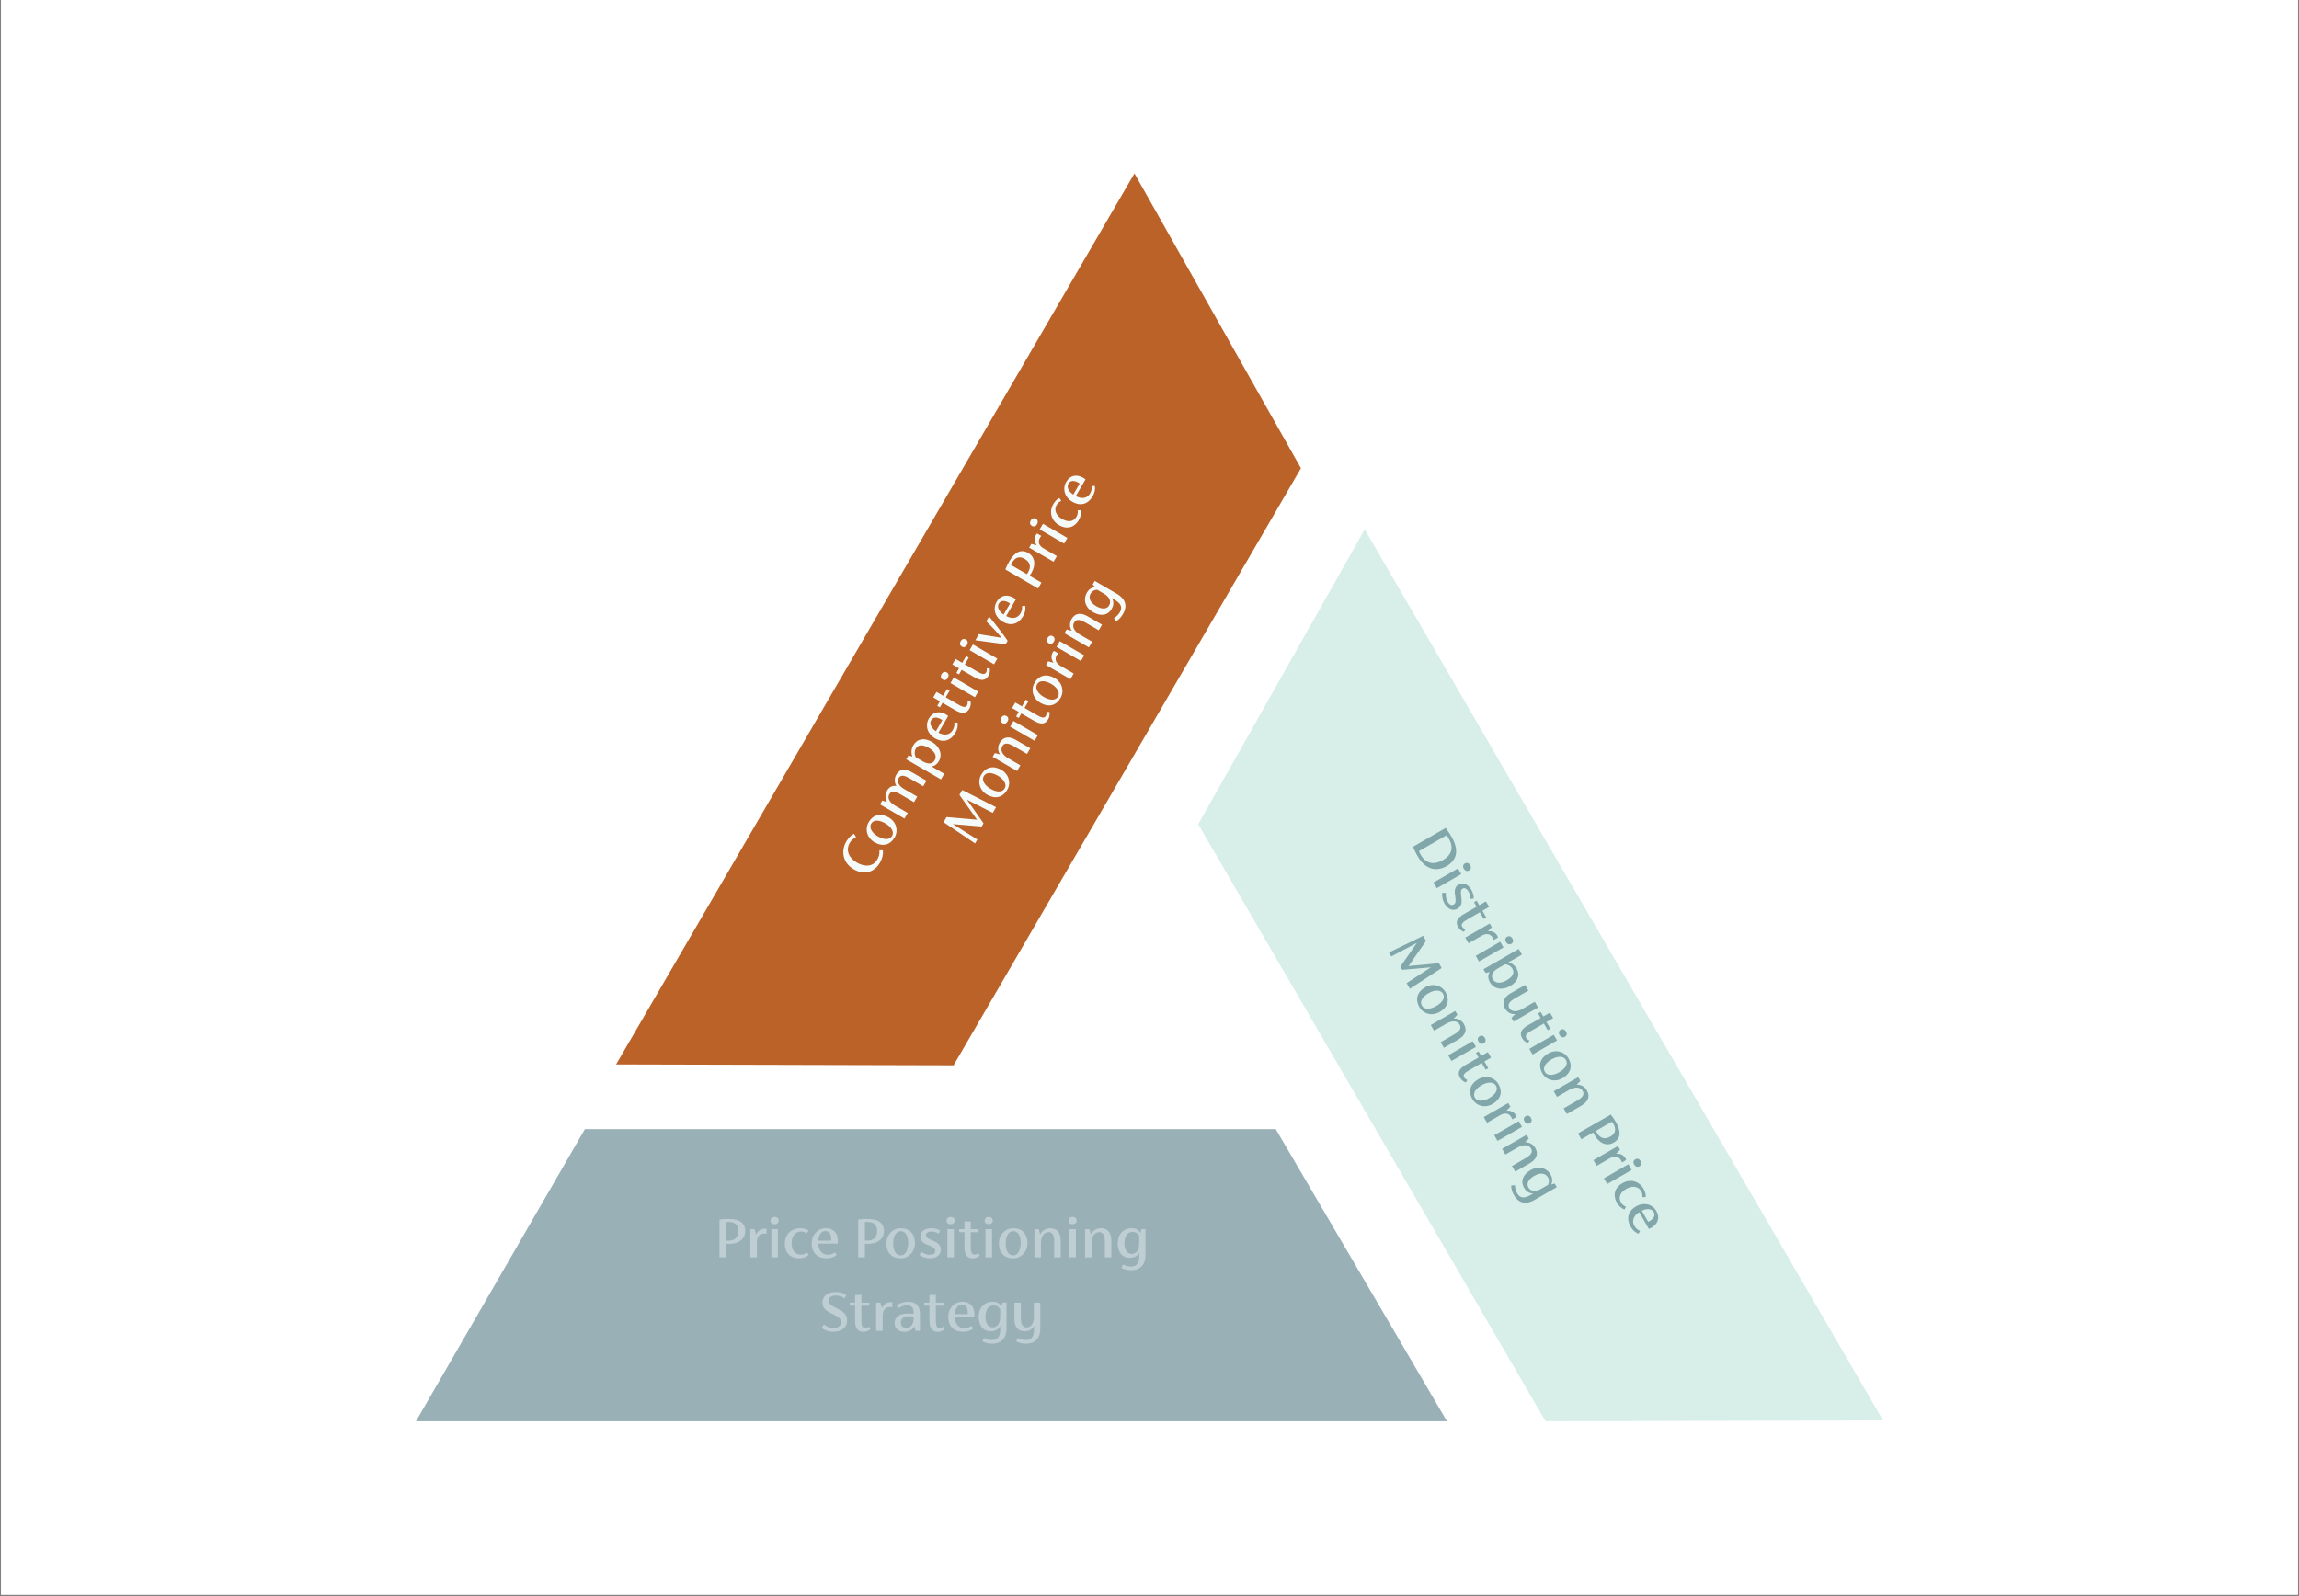 <svg xmlns="http://www.w3.org/2000/svg" xmlns:xlink="http://www.w3.org/1999/xlink" width="1080" zoomAndPan="magnify" viewBox="0 0 810 562.5" height="750" preserveAspectRatio="xMidYMid meet" version="1.0"><rect x="0" y="0" width="810" height="562.5" fill="#808080" stroke="none"/><defs><filter x="0%" y="0%" width="100%" height="100%" id="648262fe3a"><feColorMatrix values="0 0 0 0 1 0 0 0 0 1 0 0 0 0 1 0 0 0 1 0" color-interpolation-filters="sRGB"/></filter><clipPath id="090c216c74"><path d="M 0.359 0 L 809.641 0 L 809.641 562 L 0.359 562 Z M 0.359 0 " clip-rule="nonzero"/></clipPath><mask id="f56f8ee16f"><g filter="url(#648262fe3a)"><rect x="-81" width="972" fill="#000000" y="-56.25" height="675" fill-opacity="0.4"/></g></mask><clipPath id="fc6c6366a3"><path d="M 0.336 1 L 10 1 L 10 16 L 0.336 16 Z M 0.336 1 " clip-rule="nonzero"/></clipPath><clipPath id="185a1d0b1f"><path d="M 18 0.258 L 22 0.258 L 22 16 L 18 16 Z M 18 0.258 " clip-rule="nonzero"/></clipPath><clipPath id="01607aac03"><path d="M 80 0.258 L 84 0.258 L 84 16 L 80 16 Z M 80 0.258 " clip-rule="nonzero"/></clipPath><clipPath id="2af72561c9"><path d="M 93 0.258 L 97 0.258 L 97 16 L 93 16 Z M 93 0.258 " clip-rule="nonzero"/></clipPath><clipPath id="09f7ff5a0a"><path d="M 123 0.258 L 127 0.258 L 127 16 L 123 16 Z M 123 0.258 " clip-rule="nonzero"/></clipPath><clipPath id="a78895e969"><path d="M 140 4 L 150.922 4 L 150.922 20 L 140 20 Z M 140 4 " clip-rule="nonzero"/></clipPath><clipPath id="24fe529bff"><rect x="0" width="151" y="0" height="47"/></clipPath><mask id="b63cb6ea8e"><g filter="url(#648262fe3a)"><rect x="-81" width="972" fill="#000000" y="-56.25" height="675" fill-opacity="0.4"/></g></mask><clipPath id="40b0772a61"><path d="M 9 0.102 L 26 0.102 L 26 16 L 9 16 Z M 9 0.102 " clip-rule="nonzero"/></clipPath><clipPath id="dc79fcdea1"><path d="M 85 133 L 96.242 133 L 96.242 144 L 85 144 Z M 85 133 " clip-rule="nonzero"/></clipPath><clipPath id="3f93e7ae9c"><rect x="0" width="97" y="0" height="145"/></clipPath></defs><g clip-path="url(#090c216c74)"><path fill="#ffffff" d="M 0.359 0 L 809.641 0 L 809.641 562 L 0.359 562 Z M 0.359 0 " fill-opacity="1" fill-rule="nonzero"/><path fill="#ffffff" d="M 0.359 0 L 809.641 0 L 809.641 562 L 0.359 562 Z M 0.359 0 " fill-opacity="1" fill-rule="nonzero"/></g><path fill="#003b4d" d="M 449.492 397.945 L 206.066 397.945 L 146.551 500.891 L 509.812 500.891 Z M 449.492 397.945 " fill-opacity="0.4" fill-rule="nonzero"/><path fill="#9dd4c9" d="M 422.152 290.473 L 544.539 500.891 L 663.449 500.578 L 480.816 186.57 Z M 422.152 290.473 " fill-opacity="0.4" fill-rule="nonzero"/><path fill="#bb6228" d="M 458.359 165.008 L 335.977 375.43 L 217.066 375.117 L 399.699 61.109 Z M 458.359 165.008 " fill-opacity="1" fill-rule="nonzero"/><g mask="url(#f56f8ee16f)"><g transform="matrix(1, 0, 0, 1, 253, 428)"><g clip-path="url(#24fe529bff)"><g clip-path="url(#fc6c6366a3)"><path fill="#f5fbfa" d="M 9.574 5.828 C 9.574 8.633 7.332 10.359 4.004 10.359 C 3.68 10.359 3.289 10.336 2.859 10.316 L 2.859 15.133 L 0.484 15.133 L 0.484 1.816 C 1.391 1.645 2.793 1.578 3.723 1.578 C 7.367 1.578 9.566 2.898 9.566 5.828 Z M 7.133 5.805 C 7.133 3.887 6.137 2.633 3.68 2.633 C 3.465 2.633 3.207 2.656 2.859 2.699 L 2.859 9.191 C 3.117 9.234 3.398 9.234 3.656 9.234 C 6.113 9.234 7.125 7.832 7.125 5.805 Z M 7.133 5.805 " fill-opacity="1" fill-rule="nonzero"/></g><path fill="#f5fbfa" d="M 17.082 5.098 L 17.082 6.824 C 16.867 6.781 16.609 6.738 16.371 6.738 C 14.688 6.738 13.672 7.688 13.672 9.844 L 13.672 15.133 L 11.363 15.133 L 11.363 5.188 L 12.875 5.188 L 13.414 7.086 C 13.93 5.836 15.059 5.012 16.395 5.012 C 16.633 5.012 16.867 5.035 17.082 5.098 Z M 17.082 5.098 " fill-opacity="1" fill-rule="nonzero"/><g clip-path="url(#185a1d0b1f)"><path fill="#f5fbfa" d="M 18.469 2.203 C 18.469 1.469 18.926 0.883 19.914 0.883 C 20.902 0.883 21.359 1.465 21.359 2.176 C 21.359 2.891 20.844 3.449 19.891 3.449 C 18.938 3.449 18.461 2.934 18.461 2.195 Z M 18.77 5.18 L 21.078 5.18 L 21.078 15.125 L 18.77 15.125 Z M 18.77 5.18 " fill-opacity="1" fill-rule="nonzero"/></g><path fill="#f5fbfa" d="M 23.5 10.336 C 23.5 7.164 25.699 4.855 28.961 4.855 C 30.062 4.855 31.094 5.113 31.848 5.656 L 31.266 6.711 C 30.688 6.234 29.973 6.02 29.258 6.02 C 26.859 6.02 25.914 8.203 25.914 10.078 C 25.914 12.301 26.82 14.156 29.152 14.156 C 29.992 14.156 30.727 13.875 31.332 13.375 L 31.914 14.324 C 31.094 15.035 29.887 15.445 28.594 15.445 C 25.273 15.445 23.504 13.309 23.504 10.332 Z M 23.5 10.336 " fill-opacity="1" fill-rule="nonzero"/><path fill="#f5fbfa" d="M 42.117 10.293 L 35.32 10.293 C 35.387 12.496 36.484 14.18 38.641 14.18 C 39.547 14.18 40.344 13.965 41.188 13.359 L 41.77 14.305 C 40.758 15.102 39.68 15.449 38.234 15.449 C 34.605 15.449 32.969 13.117 32.969 10.203 C 32.969 7.293 35.02 4.852 37.953 4.852 C 40.883 4.852 42.203 6.816 42.203 9.301 C 42.203 9.648 42.176 9.988 42.117 10.293 Z M 35.32 9.258 L 39.828 9.258 C 39.852 9.043 39.852 8.824 39.852 8.652 C 39.852 7.332 39.379 5.848 37.824 5.848 C 36.273 5.848 35.426 7.383 35.32 9.258 Z M 35.32 9.258 " fill-opacity="1" fill-rule="nonzero"/><path fill="#f5fbfa" d="M 58.453 5.828 C 58.453 8.633 56.211 10.359 52.883 10.359 C 52.559 10.359 52.172 10.336 51.738 10.316 L 51.738 15.133 L 49.363 15.133 L 49.363 1.816 C 50.27 1.645 51.672 1.578 52.602 1.578 C 56.246 1.578 58.445 2.898 58.445 5.828 Z M 56.012 5.805 C 56.012 3.887 55.02 2.633 52.559 2.633 C 52.344 2.633 52.086 2.656 51.738 2.699 L 51.738 9.191 C 51.996 9.234 52.277 9.234 52.535 9.234 C 54.996 9.234 56.008 7.832 56.008 5.805 Z M 56.012 5.805 " fill-opacity="1" fill-rule="nonzero"/><path fill="#f5fbfa" d="M 59.297 10.168 C 59.297 7.062 61.59 4.863 64.348 4.863 C 67.516 4.863 69.375 6.871 69.375 10.152 C 69.375 13.254 67.086 15.457 64.348 15.457 C 61.152 15.457 59.297 13.449 59.297 10.168 Z M 66.977 10.145 C 66.977 8.07 66.332 5.895 64.363 5.895 C 62.504 5.895 61.691 8.117 61.691 10.168 C 61.691 12.219 62.363 14.418 64.348 14.418 C 66.156 14.418 66.977 12.195 66.977 10.145 Z M 66.977 10.145 " fill-opacity="1" fill-rule="nonzero"/><path fill="#f5fbfa" d="M 70.969 14.285 L 71.594 13.164 C 72.648 13.945 73.645 14.203 74.551 14.203 C 75.711 14.203 76.516 13.77 76.516 12.867 C 76.516 12.027 75.934 11.637 74.832 11.141 L 73.469 10.574 C 72.133 10.012 71.27 9.148 71.27 7.793 C 71.27 5.895 72.973 4.855 75.113 4.855 C 76.34 4.855 77.379 5.141 78.219 5.656 L 77.703 6.777 C 76.906 6.262 76.082 6.02 75.152 6.02 C 74.008 6.02 73.234 6.492 73.234 7.273 C 73.234 8.004 73.75 8.375 74.723 8.809 L 76.258 9.496 C 77.742 10.188 78.48 11.031 78.48 12.367 C 78.48 14.352 76.863 15.457 74.641 15.457 C 73.52 15.457 72.18 15.176 70.969 14.293 Z M 70.969 14.285 " fill-opacity="1" fill-rule="nonzero"/><g clip-path="url(#01607aac03)"><path fill="#f5fbfa" d="M 80.488 2.203 C 80.488 1.469 80.945 0.883 81.934 0.883 C 82.922 0.883 83.379 1.465 83.379 2.176 C 83.379 2.891 82.863 3.449 81.91 3.449 C 80.957 3.449 80.484 2.934 80.484 2.195 Z M 80.789 5.18 L 83.098 5.18 L 83.098 15.125 L 80.789 15.125 Z M 80.789 5.18 " fill-opacity="1" fill-rule="nonzero"/></g><path fill="#f5fbfa" d="M 92.211 14.527 C 91.387 15.215 90.566 15.457 89.684 15.457 C 87.418 15.457 86.797 13.77 86.797 11.422 L 86.797 6.242 L 84.938 6.242 L 84.938 5.188 L 86.797 5.188 L 86.797 2.465 L 89.039 2.465 L 89.039 5.188 L 91.777 5.188 L 91.777 6.242 L 89.039 6.242 L 89.039 11.164 C 89.039 12.867 89.188 14.16 90.332 14.16 C 90.742 14.16 91.238 13.988 91.695 13.621 Z M 92.211 14.527 " fill-opacity="1" fill-rule="nonzero"/><g clip-path="url(#2af72561c9)"><path fill="#f5fbfa" d="M 93.91 2.203 C 93.91 1.469 94.367 0.883 95.355 0.883 C 96.344 0.883 96.801 1.465 96.801 2.176 C 96.801 2.891 96.285 3.449 95.332 3.449 C 94.379 3.449 93.906 2.934 93.906 2.195 Z M 94.211 5.18 L 96.52 5.18 L 96.52 15.125 L 94.211 15.125 Z M 94.211 5.18 " fill-opacity="1" fill-rule="nonzero"/></g><path fill="#f5fbfa" d="M 98.941 10.168 C 98.941 7.062 101.23 4.863 103.988 4.863 C 107.16 4.863 109.02 6.871 109.02 10.152 C 109.02 13.254 106.727 15.457 103.988 15.457 C 100.793 15.457 98.941 13.449 98.941 10.168 Z M 106.621 10.145 C 106.621 8.07 105.973 5.895 104.008 5.895 C 102.148 5.895 101.332 8.117 101.332 10.168 C 101.332 12.219 102.004 14.418 103.988 14.418 C 105.801 14.418 106.621 12.195 106.621 10.145 Z M 106.621 10.145 " fill-opacity="1" fill-rule="nonzero"/><path fill="#f5fbfa" d="M 120.715 9.305 L 120.715 15.133 L 118.422 15.133 L 118.422 9.738 C 118.422 7.926 118.141 6.242 116.457 6.242 C 114.773 6.242 113.762 7.793 113.762 10.258 L 113.762 15.137 L 111.453 15.137 L 111.453 5.191 L 112.988 5.191 L 113.484 6.984 C 114.199 5.625 115.512 4.867 117.02 4.867 C 119.652 4.867 120.707 6.703 120.707 9.316 Z M 120.715 9.305 " fill-opacity="1" fill-rule="nonzero"/><g clip-path="url(#09f7ff5a0a)"><path fill="#f5fbfa" d="M 123.461 2.203 C 123.461 1.469 123.914 0.883 124.902 0.883 C 125.895 0.883 126.348 1.465 126.348 2.176 C 126.348 2.891 125.832 3.449 124.879 3.449 C 123.926 3.449 123.453 2.934 123.453 2.195 Z M 123.758 5.18 L 126.066 5.18 L 126.066 15.125 L 123.758 15.125 Z M 123.758 5.18 " fill-opacity="1" fill-rule="nonzero"/></g><path fill="#f5fbfa" d="M 138.559 9.305 L 138.559 15.133 L 136.27 15.133 L 136.27 9.738 C 136.27 7.926 135.988 6.242 134.305 6.242 C 132.621 6.242 131.605 7.793 131.605 10.258 L 131.605 15.137 L 129.297 15.137 L 129.297 5.191 L 130.832 5.191 L 131.332 6.984 C 132.043 5.625 133.355 4.867 134.867 4.867 C 137.5 4.867 138.559 6.703 138.559 9.316 Z M 138.559 9.305 " fill-opacity="1" fill-rule="nonzero"/><g clip-path="url(#a78895e969)"><path fill="#f5fbfa" d="M 150.602 5.18 L 150.602 14.18 C 150.602 17.609 148.918 19.641 145.508 19.641 C 144.254 19.641 143.176 19.426 142.098 18.82 L 142.66 17.609 C 143.633 18.148 144.645 18.363 145.488 18.363 C 147.625 18.363 148.379 16.961 148.379 14.695 L 148.379 13.375 C 147.883 14.586 146.57 15.277 145.074 15.277 C 142.355 15.277 140.785 13.27 140.785 10.137 C 140.785 7.008 142.809 4.852 145.707 4.852 C 147.133 4.852 148.188 5.434 148.812 6.43 L 149.16 5.176 L 150.602 5.176 Z M 148.359 10.316 L 148.359 7.473 C 147.754 6.523 146.918 6.152 146.055 6.152 C 144.027 6.152 143.184 8.012 143.184 10.102 C 143.184 12.195 143.961 13.902 145.73 13.902 C 147.266 13.902 148.359 12.586 148.359 10.32 Z M 148.359 10.316 " fill-opacity="1" fill-rule="nonzero"/></g><path fill="#f5fbfa" d="M 36.477 39.969 L 37.258 38.758 C 38.359 39.645 39.523 40.051 40.684 40.051 C 42.238 40.051 43.297 39.254 43.297 37.961 C 43.297 36.797 42.461 36.125 40.926 35.371 L 39.223 34.508 C 37.43 33.578 36.766 32.457 36.766 30.969 C 36.766 28.727 38.73 27.344 41.379 27.344 C 42.977 27.344 44.293 27.734 45.199 28.379 L 44.574 29.566 C 43.582 28.918 42.633 28.57 41.512 28.57 C 40.027 28.57 38.965 29.219 38.965 30.383 C 38.965 31.438 39.57 31.918 41.121 32.715 L 42.891 33.645 C 44.66 34.574 45.457 35.695 45.457 37.355 C 45.457 39.77 43.598 41.348 40.645 41.348 C 39.109 41.348 37.555 40.891 36.477 39.969 Z M 36.477 39.969 " fill-opacity="1" fill-rule="nonzero"/><path fill="#f5fbfa" d="M 53.676 40.422 C 52.855 41.113 52.031 41.352 51.152 41.352 C 48.887 41.352 48.262 39.668 48.262 37.32 L 48.262 32.141 L 46.402 32.141 L 46.402 31.082 L 48.262 31.082 L 48.262 28.363 L 50.504 28.363 L 50.504 31.082 L 53.242 31.082 L 53.242 32.141 L 50.504 32.141 L 50.504 37.062 C 50.504 38.762 50.652 40.059 51.801 40.059 C 52.207 40.059 52.703 39.883 53.16 39.52 Z M 53.676 40.422 " fill-opacity="1" fill-rule="nonzero"/><path fill="#f5fbfa" d="M 61.402 30.992 L 61.402 32.719 C 61.188 32.68 60.93 32.637 60.688 32.637 C 59.004 32.637 57.992 33.582 57.992 35.742 L 57.992 41.027 L 55.684 41.027 L 55.684 31.082 L 57.195 31.082 L 57.734 32.984 C 58.25 31.73 59.375 30.91 60.715 30.91 C 60.953 30.91 61.188 30.934 61.402 30.992 Z M 61.402 30.992 " fill-opacity="1" fill-rule="nonzero"/><path fill="#f5fbfa" d="M 71.133 35.027 L 71.133 41.027 L 69.598 41.027 L 69.141 39.434 C 68.453 40.797 67.09 41.352 65.648 41.352 C 63.77 41.352 62.195 40.34 62.195 38.332 C 62.195 36 64.07 34.902 66.918 34.902 C 67.59 34.902 68.211 34.945 68.883 35.051 L 68.883 34.793 C 68.883 33.133 68.41 32.012 66.512 32.012 C 65.562 32.012 64.461 32.402 63.512 33.117 L 62.906 32.039 C 63.984 31.238 65.672 30.766 66.941 30.766 C 69.922 30.766 71.125 32.344 71.125 35.039 Z M 68.891 36.648 L 68.891 36.023 C 68.391 35.941 67.918 35.891 67.422 35.891 C 65.586 35.891 64.398 36.621 64.398 38.117 C 64.398 39.328 65.238 40.016 66.277 40.016 C 67.746 40.016 68.891 38.895 68.891 36.648 Z M 68.891 36.648 " fill-opacity="1" fill-rule="nonzero"/><path fill="#f5fbfa" d="M 79.895 40.422 C 79.074 41.113 78.254 41.352 77.371 41.352 C 75.105 41.352 74.484 39.668 74.484 37.32 L 74.484 32.141 L 72.625 32.141 L 72.625 31.082 L 74.484 31.082 L 74.484 28.363 L 76.727 28.363 L 76.727 31.082 L 79.465 31.082 L 79.465 32.141 L 76.727 32.141 L 76.727 37.062 C 76.727 38.762 76.875 40.059 78.02 40.059 C 78.426 40.059 78.926 39.883 79.379 39.52 Z M 79.895 40.422 " fill-opacity="1" fill-rule="nonzero"/><path fill="#f5fbfa" d="M 90.23 36.191 L 83.434 36.191 C 83.5 38.391 84.598 40.074 86.754 40.074 C 87.66 40.074 88.457 39.859 89.301 39.254 L 89.883 40.203 C 88.871 41 87.793 41.348 86.348 41.348 C 82.719 41.348 81.082 39.016 81.082 36.102 C 81.082 33.188 83.133 30.75 86.066 30.75 C 88.996 30.75 90.316 32.715 90.316 35.195 C 90.316 35.543 90.289 35.887 90.23 36.191 Z M 83.434 35.156 L 87.941 35.156 C 87.965 34.938 87.965 34.723 87.965 34.551 C 87.965 33.23 87.492 31.742 85.938 31.742 C 84.387 31.742 83.539 33.277 83.434 35.156 Z M 83.434 35.156 " fill-opacity="1" fill-rule="nonzero"/><path fill="#f5fbfa" d="M 101.625 31.078 L 101.625 40.074 C 101.625 43.504 99.941 45.535 96.531 45.535 C 95.277 45.535 94.199 45.32 93.121 44.715 L 93.684 43.504 C 94.656 44.043 95.668 44.262 96.512 44.262 C 98.648 44.262 99.402 42.855 99.402 40.59 L 99.402 39.273 C 98.906 40.484 97.594 41.172 96.102 41.172 C 93.379 41.172 91.809 39.164 91.809 36.035 C 91.809 32.906 93.832 30.75 96.73 30.75 C 98.156 30.75 99.211 31.328 99.836 32.324 L 100.184 31.07 L 101.625 31.07 Z M 99.383 36.215 L 99.383 33.367 C 98.777 32.422 97.941 32.051 97.078 32.051 C 95.051 32.051 94.207 33.906 94.207 36 C 94.207 38.09 94.984 39.801 96.754 39.801 C 98.289 39.801 99.387 38.48 99.387 36.215 Z M 99.383 36.215 " fill-opacity="1" fill-rule="nonzero"/><path fill="#f5fbfa" d="M 113.539 31.078 L 113.539 39.992 C 113.539 43.578 111.855 45.535 108.383 45.535 C 107.195 45.535 106.094 45.32 105.016 44.699 L 105.578 43.512 C 106.613 44.074 107.543 44.266 108.426 44.266 C 110.582 44.266 111.297 42.906 111.297 40.641 L 111.297 39.277 C 110.824 40.441 109.527 41.18 108.082 41.18 C 105.535 41.18 104.391 39.559 104.391 36.777 L 104.391 31.082 L 106.68 31.082 L 106.68 36.391 C 106.68 38.141 107.027 39.816 108.688 39.816 C 110.199 39.816 111.254 38.348 111.254 36.066 L 111.254 31.082 L 113.543 31.082 Z M 113.539 31.078 " fill-opacity="1" fill-rule="nonzero"/></g></g></g><g mask="url(#b63cb6ea8e)"><g transform="matrix(1, 0, 0, 1, 488, 291)"><g clip-path="url(#3f93e7ae9c)"><g clip-path="url(#40b0772a61)"><path fill="#003b4d" d="M 21.684 14.242 C 18.578 16.027 14.484 15.969 11.48 10.754 C 10.926 9.781 10.398 8.789 9.852 7.41 L 21.348 0.785 C 22.148 1.82 22.848 2.914 23.43 3.918 C 26.391 9.062 24.953 12.355 21.68 14.242 Z M 20.379 12.109 C 23.051 10.566 24.531 8.121 22.41 4.441 C 22.184 4.047 21.949 3.688 21.66 3.355 L 11.938 8.957 C 12.125 9.445 12.363 9.91 12.578 10.281 C 14.676 13.926 17.836 13.578 20.383 12.113 Z M 20.379 12.109 " fill-opacity="1" fill-rule="nonzero"/></g><path fill="#003b4d" d="M 25.688 15.051 L 26.84 17.055 L 18.219 22.02 L 17.07 20.016 Z M 28.117 13.301 C 28.754 12.938 29.484 13.039 29.98 13.895 C 30.48 14.758 30.199 15.438 29.578 15.797 C 28.961 16.156 28.219 15.98 27.746 15.16 C 27.273 14.34 27.48 13.668 28.117 13.301 Z M 28.117 13.301 " fill-opacity="1" fill-rule="nonzero"/><path fill="#003b4d" d="M 20.145 23.68 L 21.426 23.66 C 21.285 24.961 21.555 25.957 22.004 26.742 C 22.586 27.75 23.359 28.227 24.145 27.777 C 24.875 27.359 24.918 26.656 24.797 25.457 L 24.605 24.004 C 24.426 22.562 24.742 21.383 25.918 20.703 C 27.566 19.758 29.309 20.719 30.379 22.57 C 30.988 23.637 31.266 24.672 31.234 25.664 L 30.004 25.77 C 30.055 24.824 29.855 23.988 29.387 23.188 C 28.82 22.199 28.016 21.762 27.344 22.148 C 26.707 22.516 26.648 23.152 26.758 24.207 L 26.926 25.879 C 27.066 27.516 26.703 28.57 25.547 29.234 C 23.824 30.223 22.062 29.375 20.953 27.449 C 20.395 26.477 19.969 25.176 20.133 23.691 Z M 20.145 23.68 " fill-opacity="1" fill-rule="nonzero"/><path fill="#003b4d" d="M 27.77 37.387 C 26.762 37.023 26.145 36.43 25.707 35.66 C 24.574 33.695 25.727 32.316 27.762 31.141 L 32.254 28.559 L 31.332 26.953 L 32.246 26.426 L 33.172 28.031 L 35.527 26.676 L 36.648 28.617 L 34.293 29.973 L 35.66 32.348 L 34.742 32.875 L 33.375 30.5 L 29.113 32.957 C 27.637 33.809 26.59 34.582 27.156 35.578 C 27.363 35.93 27.758 36.277 28.305 36.488 L 27.777 37.387 Z M 27.77 37.387 " fill-opacity="1" fill-rule="nonzero"/><path fill="#003b4d" d="M 39.793 39.379 L 38.297 40.242 C 38.223 40.031 38.133 39.785 38.016 39.582 C 37.176 38.125 35.844 37.719 33.973 38.797 L 29.395 41.434 L 28.242 39.434 L 36.863 34.469 L 37.617 35.777 L 36.238 37.191 C 37.582 37.016 38.855 37.578 39.52 38.738 C 39.641 38.941 39.734 39.156 39.789 39.379 Z M 39.793 39.379 " fill-opacity="1" fill-rule="nonzero"/><path fill="#003b4d" d="M 40.562 40.883 L 41.715 42.887 L 33.094 47.848 L 31.941 45.848 Z M 42.988 39.133 C 43.625 38.766 44.355 38.867 44.855 39.727 C 45.352 40.582 45.07 41.266 44.453 41.625 C 43.836 41.984 43.094 41.812 42.617 40.992 C 42.145 40.168 42.355 39.5 42.988 39.133 Z M 42.988 39.133 " fill-opacity="1" fill-rule="nonzero"/><path fill="#003b4d" d="M 44.117 56.488 C 41.277 58.125 38.32 57.586 36.953 55.211 C 36.238 53.977 36.145 52.637 36.863 51.555 L 35.426 51.906 L 34.656 50.582 L 47.074 43.43 L 48.211 45.414 L 43.445 48.16 C 44.734 48.414 45.723 49.262 46.34 50.332 C 47.641 52.59 46.75 54.977 44.109 56.492 Z M 42.875 54.461 C 44.543 53.5 45.863 52.117 44.859 50.379 C 44.344 49.48 43.332 48.891 42.215 48.863 L 39.641 50.348 C 37.734 51.445 37.234 52.832 37.977 54.121 C 38.949 55.805 41.031 55.523 42.883 54.461 Z M 42.875 54.461 " fill-opacity="1" fill-rule="nonzero"/><path fill="#003b4d" d="M 53.898 64.051 L 45.281 69.016 L 44.523 67.711 L 45.848 66.371 C 44.23 66.504 42.953 65.621 42.254 64.406 C 40.992 62.219 42 60.34 44.23 59.059 L 49.34 56.121 L 50.477 58.105 L 45.766 60.82 C 44.23 61.703 42.938 62.824 43.762 64.262 C 44.535 65.609 46.352 65.738 48.391 64.562 L 52.75 62.051 Z M 53.898 64.051 " fill-opacity="1" fill-rule="nonzero"/><path fill="#003b4d" d="M 50.34 76.586 C 49.332 76.223 48.715 75.629 48.277 74.859 C 47.145 72.902 48.297 71.516 50.332 70.34 L 54.824 67.758 L 53.898 66.152 L 54.816 65.621 L 55.742 67.23 L 58.098 65.875 L 59.219 67.816 L 56.863 69.172 L 58.227 71.547 L 57.312 72.074 L 55.945 69.699 L 51.684 72.156 C 50.207 73.008 49.16 73.789 49.727 74.777 C 49.934 75.129 50.328 75.477 50.871 75.688 L 50.344 76.586 Z M 50.34 76.586 " fill-opacity="1" fill-rule="nonzero"/><path fill="#003b4d" d="M 59.438 73.668 L 60.59 75.672 L 51.969 80.633 L 50.82 78.633 Z M 61.867 71.918 C 62.504 71.551 63.234 71.652 63.73 72.512 C 64.23 73.367 63.949 74.051 63.328 74.41 C 62.711 74.766 61.969 74.598 61.496 73.777 C 61.023 72.953 61.23 72.281 61.867 71.918 Z M 61.867 71.918 " fill-opacity="1" fill-rule="nonzero"/><path fill="#003b4d" d="M 57.48 80.25 C 60.172 78.699 63.223 79.586 64.602 81.977 C 66.184 84.723 65.367 87.336 62.527 88.973 C 59.836 90.523 56.785 89.637 55.418 87.266 C 53.824 84.496 54.637 81.887 57.48 80.25 Z M 61.328 86.898 C 63.125 85.867 64.691 84.219 63.707 82.516 C 62.785 80.91 60.445 81.305 58.672 82.332 C 56.879 83.359 55.32 85.035 56.309 86.754 C 57.215 88.324 59.555 87.93 61.328 86.902 Z M 61.328 86.898 " fill-opacity="1" fill-rule="nonzero"/><path fill="#003b4d" d="M 69.09 98.691 L 64.043 101.598 L 62.902 99.613 L 67.582 96.922 C 69.152 96.016 70.469 94.938 69.629 93.473 C 68.777 92 66.938 91.91 64.805 93.137 L 60.578 95.574 L 59.426 93.57 L 68.047 88.605 L 68.809 89.93 L 67.504 91.258 C 69.035 91.195 70.352 91.957 71.098 93.27 C 72.41 95.555 71.352 97.383 69.09 98.684 Z M 69.09 98.691 " fill-opacity="1" fill-rule="nonzero"/><path fill="#003b4d" d="M 80.578 111.676 C 78.145 113.07 75.527 111.992 73.867 109.109 C 73.707 108.828 73.531 108.48 73.336 108.094 L 69.164 110.5 L 67.977 108.441 L 79.516 101.801 C 80.113 102.504 80.875 103.684 81.336 104.488 C 83.16 107.645 83.117 110.211 80.57 111.676 Z M 79.379 109.551 C 81.043 108.594 81.633 107.105 80.402 104.977 C 80.293 104.793 80.145 104.578 79.934 104.301 L 74.305 107.543 C 74.395 107.789 74.539 108.035 74.664 108.258 C 75.895 110.391 77.613 110.566 79.371 109.559 Z M 79.379 109.551 " fill-opacity="1" fill-rule="nonzero"/><path fill="#003b4d" d="M 84.957 117.812 L 83.461 118.676 C 83.387 118.465 83.297 118.219 83.18 118.016 C 82.34 116.559 81.008 116.152 79.137 117.23 L 74.559 119.867 L 73.406 117.867 L 82.027 112.902 L 82.781 114.211 L 81.402 115.625 C 82.746 115.449 84.016 116.016 84.684 117.172 C 84.805 117.375 84.898 117.59 84.953 117.812 Z M 84.957 117.812 " fill-opacity="1" fill-rule="nonzero"/><path fill="#003b4d" d="M 85.727 119.316 L 86.879 121.32 L 78.258 126.281 L 77.105 124.281 Z M 88.152 117.566 C 88.789 117.199 89.52 117.305 90.02 118.16 C 90.516 119.023 90.234 119.699 89.617 120.062 C 89 120.414 88.254 120.246 87.781 119.426 C 87.309 118.605 87.52 117.934 88.152 117.566 Z M 88.152 117.566 " fill-opacity="1" fill-rule="nonzero"/><path fill="#003b4d" d="M 83.609 125.984 C 86.363 124.402 89.461 125.156 91.086 127.98 C 91.637 128.934 91.926 129.957 91.836 130.883 L 90.629 130.906 C 90.75 130.16 90.582 129.438 90.227 128.82 C 89.035 126.746 86.668 127.008 85.043 127.945 C 83.117 129.051 81.961 130.762 83.125 132.781 C 83.543 133.512 84.156 134.004 84.887 134.281 L 84.352 135.258 C 83.328 134.902 82.367 134.059 81.723 132.938 C 80.062 130.059 81.031 127.457 83.609 125.973 Z M 83.609 125.984 " fill-opacity="1" fill-rule="nonzero"/><g clip-path="url(#dc79fcdea1)"><path fill="#003b4d" d="M 92.945 142.102 L 89.551 136.211 C 87.676 137.367 86.77 139.16 87.844 141.031 C 88.293 141.816 88.879 142.398 89.82 142.828 L 89.285 143.805 C 88.09 143.324 87.25 142.566 86.531 141.312 C 84.719 138.172 85.926 135.586 88.449 134.129 C 91.023 132.645 94.105 133.238 95.57 135.777 C 97.004 138.266 95.988 140.441 93.836 141.676 C 93.535 141.852 93.227 142 92.93 142.098 Z M 90.449 135.695 L 92.699 139.602 C 92.895 139.512 93.082 139.406 93.23 139.32 C 94.371 138.66 95.426 137.512 94.652 136.164 C 93.91 134.875 92.129 134.848 90.449 135.695 Z M 90.449 135.695 " fill-opacity="1" fill-rule="nonzero"/></g><path fill="#003b4d" d="M 7.598 55.469 L 16.145 49.898 L 6.027 50.793 L 5.379 49.672 L 11.172 41.309 L 2.18 46.062 L 1.383 44.676 L 13.406 38.797 L 14.438 40.594 L 8.262 49.457 L 18.965 48.449 L 19.941 50.152 L 8.73 57.453 L 7.59 55.469 Z M 7.598 55.469 " fill-opacity="1" fill-rule="nonzero"/><path fill="#003b4d" d="M 14.16 56.918 C 16.852 55.367 19.906 56.254 21.285 58.645 C 22.867 61.398 22.051 64.004 19.211 65.641 C 16.516 67.195 13.465 66.305 12.098 63.934 C 10.504 61.164 11.32 58.555 14.16 56.918 Z M 18.012 63.566 C 19.809 62.535 21.375 60.887 20.391 59.184 C 19.469 57.578 17.129 57.973 15.355 59 C 13.562 60.031 12.004 61.703 12.992 63.422 C 13.898 64.992 16.23 64.598 18.012 63.574 Z M 18.012 63.566 " fill-opacity="1" fill-rule="nonzero"/><path fill="#003b4d" d="M 25.773 75.359 L 20.727 78.266 L 19.586 76.281 L 24.262 73.59 C 25.832 72.684 27.152 71.605 26.312 70.145 C 25.461 68.668 23.621 68.578 21.488 69.809 L 17.262 72.242 L 16.109 70.238 L 24.73 65.273 L 25.496 66.602 L 24.191 67.926 C 25.727 67.863 27.039 68.625 27.789 69.938 C 29.102 72.223 28.039 74.051 25.773 75.352 Z M 25.773 75.359 " fill-opacity="1" fill-rule="nonzero"/><path fill="#003b4d" d="M 30.863 75.941 L 32.016 77.941 L 23.395 82.906 L 22.242 80.902 Z M 33.289 74.188 C 33.926 73.824 34.656 73.926 35.156 74.781 C 35.652 75.641 35.371 76.328 34.754 76.684 C 34.137 77.035 33.391 76.867 32.918 76.047 C 32.445 75.227 32.656 74.555 33.289 74.188 Z M 33.289 74.188 " fill-opacity="1" fill-rule="nonzero"/><path fill="#003b4d" d="M 28.457 90.496 C 27.453 90.129 26.836 89.535 26.398 88.77 C 25.266 86.809 26.414 85.422 28.453 84.25 L 32.941 81.664 L 32.02 80.059 L 32.938 79.531 L 33.859 81.137 L 36.215 79.781 L 37.336 81.727 L 34.98 83.078 L 36.348 85.453 L 35.43 85.98 L 34.062 83.605 L 29.801 86.066 C 28.328 86.918 27.277 87.688 27.848 88.684 C 28.051 89.039 28.445 89.387 28.992 89.594 L 28.465 90.496 Z M 28.457 90.496 " fill-opacity="1" fill-rule="nonzero"/><path fill="#003b4d" d="M 32.828 89.352 C 35.52 87.797 38.57 88.684 39.949 91.078 C 41.535 93.828 40.719 96.438 37.875 98.07 C 35.184 99.625 32.133 98.738 30.766 96.363 C 29.172 93.594 29.988 90.988 32.828 89.352 Z M 36.684 95.996 C 38.48 94.969 40.047 93.32 39.062 91.617 C 38.141 90.008 35.801 90.406 34.027 91.43 C 32.234 92.461 30.676 94.133 31.664 95.855 C 32.57 97.426 34.902 97.027 36.684 96.004 Z M 36.684 95.996 " fill-opacity="1" fill-rule="nonzero"/><path fill="#003b4d" d="M 46.324 102.621 L 44.824 103.484 C 44.754 103.277 44.664 103.031 44.543 102.824 C 43.703 101.371 42.371 100.961 40.504 102.039 L 35.922 104.68 L 34.77 102.676 L 43.391 97.711 L 44.148 99.02 L 42.77 100.434 C 44.109 100.262 45.383 100.824 46.047 101.98 C 46.168 102.184 46.262 102.398 46.316 102.621 Z M 46.324 102.621 " fill-opacity="1" fill-rule="nonzero"/><path fill="#003b4d" d="M 47.09 104.121 L 48.242 106.121 L 39.621 111.086 L 38.469 109.086 Z M 49.52 102.371 C 50.152 102.004 50.887 102.105 51.383 102.965 C 51.879 103.828 51.598 104.512 50.98 104.863 C 50.363 105.219 49.621 105.051 49.148 104.23 C 48.672 103.406 48.883 102.734 49.52 102.371 Z M 49.52 102.371 " fill-opacity="1" fill-rule="nonzero"/><path fill="#003b4d" d="M 50.902 119.004 L 45.855 121.914 L 44.715 119.93 L 49.391 117.238 C 50.961 116.332 52.281 115.246 51.441 113.789 C 50.59 112.316 48.75 112.227 46.617 113.453 L 42.391 115.887 L 41.238 113.887 L 49.859 108.922 L 50.629 110.246 L 49.32 111.57 C 50.855 111.512 52.168 112.273 52.918 113.586 C 54.23 115.871 53.168 117.699 50.91 119 Z M 50.902 119.004 " fill-opacity="1" fill-rule="nonzero"/><path fill="#003b4d" d="M 60.488 127.387 L 52.688 131.875 C 49.715 133.59 47.121 133.141 45.418 130.188 C 44.793 129.102 44.441 128.059 44.43 126.824 L 45.754 126.703 C 45.773 127.812 46.09 128.801 46.508 129.531 C 47.574 131.383 49.164 131.336 51.129 130.211 L 52.27 129.551 C 50.977 129.723 49.723 128.926 48.98 127.637 C 47.625 125.281 48.578 122.914 51.285 121.355 C 54.016 119.785 56.879 120.473 58.324 122.98 C 59.039 124.215 59.055 125.418 58.512 126.457 L 59.77 126.133 Z M 54.918 128.004 L 57.391 126.582 C 57.91 125.586 57.809 124.672 57.379 123.926 C 56.363 122.172 54.336 122.367 52.523 123.41 C 50.766 124.426 49.621 125.977 50.5 127.512 C 51.27 128.836 52.953 129.137 54.918 128.004 Z M 54.918 128.004 " fill-opacity="1" fill-rule="nonzero"/></g></g></g><path fill="#f5fbfa" d="M 300.781 306.34 C 297.082 304.195 296.125 300.094 298.191 296.531 C 298.875 295.359 299.805 294.398 300.883 293.828 L 301.605 295.047 C 300.621 295.496 299.914 296.16 299.379 297.07 C 297.82 299.758 299.23 302.449 301.863 303.977 C 304.547 305.535 307.543 305.578 309.09 302.91 C 309.68 301.902 309.973 300.832 309.824 299.668 L 311.051 299.656 C 311.25 301.117 310.824 302.664 310.082 303.953 C 308.012 307.52 304.445 308.469 300.781 306.344 Z M 300.781 306.34 " fill-opacity="1" fill-rule="nonzero"/><path fill="#f5fbfa" d="M 308.102 296.82 C 305.418 295.262 304.66 292.18 306.047 289.789 C 307.641 287.043 310.301 286.449 313.145 288.094 C 315.828 289.652 316.59 292.73 315.211 295.105 C 313.609 297.871 310.945 298.469 308.109 296.82 Z M 311.938 290.168 C 310.145 289.129 307.941 288.594 306.949 290.293 C 306.023 291.898 307.531 293.723 309.301 294.754 C 311.094 295.789 313.312 296.305 314.312 294.59 C 315.223 293.02 313.715 291.195 311.938 290.168 Z M 311.938 290.168 " fill-opacity="1" fill-rule="nonzero"/><path fill="#f5fbfa" d="M 321.328 272.184 L 326.422 275.137 L 325.281 277.098 L 320.469 274.305 C 319.066 273.496 317.473 272.762 316.656 274.168 C 315.941 275.402 316.543 276.895 318.539 278.059 L 323.168 280.742 L 322.027 282.703 L 317.215 279.91 C 315.816 279.102 314.18 278.422 313.328 279.898 C 312.633 281.09 313.25 282.695 315.266 283.867 L 319.82 286.508 L 318.676 288.488 L 310.074 283.492 L 310.84 282.168 L 312.527 282.625 C 311.73 281.336 311.859 279.77 312.543 278.598 C 313.336 277.234 314.602 276.773 315.84 276.996 C 315 275.688 315.129 274.137 315.781 273.016 C 317.082 270.773 319.086 270.895 321.328 272.188 Z M 321.328 272.184 " fill-opacity="1" fill-rule="nonzero"/><path fill="#f5fbfa" d="M 328.348 261.457 C 331.164 263.094 332.129 265.949 330.785 268.262 C 330.168 269.324 329.246 270.012 328.16 270.078 L 332.676 272.699 L 331.523 274.676 L 319.301 267.586 L 320.066 266.258 L 321.457 266.617 C 320.883 265.164 321.164 263.73 321.793 262.645 C 323.148 260.312 325.68 259.91 328.348 261.457 Z M 327.215 263.543 C 325.535 262.566 323.645 262.121 322.68 263.785 C 322.16 264.676 322.117 265.828 322.688 266.906 L 325.152 268.332 C 327.164 269.504 328.598 269.184 329.336 267.918 C 330.289 266.277 329.043 264.605 327.207 263.543 Z M 327.215 263.543 " fill-opacity="1" fill-rule="nonzero"/><path fill="#f5fbfa" d="M 334.066 252.328 L 330.652 258.207 C 332.59 259.258 334.598 259.148 335.684 257.285 C 336.141 256.5 336.355 255.703 336.254 254.672 L 337.367 254.641 C 337.547 255.918 337.309 257.027 336.582 258.273 C 334.766 261.41 331.926 261.66 329.406 260.199 C 326.828 258.707 325.809 255.738 327.277 253.203 C 328.719 250.723 331.109 250.512 333.254 251.758 C 333.555 251.934 333.844 252.125 334.07 252.332 Z M 329.762 257.688 L 332.027 253.785 C 331.852 253.66 331.668 253.551 331.516 253.461 C 330.379 252.801 328.852 252.465 328.07 253.809 C 327.32 255.098 328.195 256.648 329.762 257.688 Z M 329.762 257.688 " fill-opacity="1" fill-rule="nonzero"/><path fill="#f5fbfa" d="M 341.961 247.152 C 342.145 248.211 341.941 249.035 341.5 249.805 C 340.359 251.766 338.59 251.457 336.559 250.277 L 332.082 247.676 L 331.152 249.281 L 330.234 248.75 L 331.164 247.141 L 328.812 245.777 L 329.941 243.832 L 332.289 245.199 L 333.664 242.832 L 334.582 243.367 L 333.207 245.734 L 337.465 248.203 C 338.938 249.062 340.133 249.574 340.707 248.586 C 340.91 248.234 341.012 247.719 340.922 247.141 L 341.965 247.141 Z M 341.961 247.152 " fill-opacity="1" fill-rule="nonzero"/><path fill="#f5fbfa" d="M 332.16 239.492 C 331.523 239.129 331.246 238.438 331.746 237.582 C 332.242 236.723 332.973 236.621 333.59 236.98 C 334.207 237.34 334.43 238.066 333.957 238.887 C 333.484 239.707 332.793 239.859 332.16 239.492 Z M 334.887 240.727 L 336.043 238.73 L 344.645 243.727 L 343.488 245.723 Z M 334.887 240.727 " fill-opacity="1" fill-rule="nonzero"/><path fill="#f5fbfa" d="M 348.699 235.543 C 348.883 236.598 348.68 237.426 348.23 238.191 C 347.09 240.152 345.324 239.848 343.289 238.664 L 338.812 236.062 L 337.883 237.672 L 336.965 237.137 L 337.895 235.531 L 335.547 234.164 L 336.672 232.223 L 339.023 233.59 L 340.395 231.219 L 341.312 231.754 L 339.941 234.121 L 344.195 236.59 C 345.672 237.449 346.863 237.965 347.438 236.977 C 347.645 236.621 347.746 236.105 347.656 235.531 L 348.699 235.531 Z M 348.699 235.543 " fill-opacity="1" fill-rule="nonzero"/><path fill="#f5fbfa" d="M 338.898 227.883 C 338.262 227.516 337.984 226.828 338.484 225.969 C 338.98 225.113 339.711 225.012 340.328 225.371 C 340.945 225.73 341.168 226.453 340.695 227.277 C 340.223 228.098 339.531 228.246 338.898 227.883 Z M 341.625 229.117 L 342.781 227.121 L 351.383 232.113 L 350.227 234.109 Z M 341.625 229.117 " fill-opacity="1" fill-rule="nonzero"/><path fill="#f5fbfa" d="M 348.488 217.281 C 350.555 219.781 353.219 223.145 355.023 225.836 L 354.297 227.09 L 343.645 225.629 L 344.891 223.48 L 352.895 224.781 C 351.336 222.828 349.152 220.52 347.5 218.984 L 348.48 217.289 Z M 348.488 217.281 " fill-opacity="1" fill-rule="nonzero"/><path fill="#f5fbfa" d="M 357.918 211.227 L 354.508 217.109 C 356.441 218.156 358.453 218.051 359.535 216.188 C 359.992 215.402 360.207 214.602 360.105 213.57 L 361.223 213.543 C 361.402 214.82 361.16 215.93 360.438 217.176 C 358.613 220.309 355.777 220.562 353.262 219.098 C 350.684 217.605 349.664 214.641 351.133 212.102 C 352.57 209.621 354.961 209.41 357.109 210.66 C 357.41 210.832 357.695 211.023 357.926 211.234 Z M 353.609 216.586 L 355.875 212.684 C 355.699 212.559 355.516 212.449 355.363 212.359 C 354.227 211.703 352.703 211.367 351.918 212.707 C 351.168 213.996 352.043 215.551 353.609 216.586 Z M 353.609 216.586 " fill-opacity="1" fill-rule="nonzero"/><path fill="#f5fbfa" d="M 362.254 194.855 C 364.68 196.266 365.047 199.07 363.379 201.949 C 363.219 202.23 363 202.555 362.766 202.914 L 366.93 205.328 L 365.734 207.379 L 354.219 200.695 C 354.523 199.828 355.172 198.578 355.641 197.777 C 357.469 194.621 359.711 193.375 362.254 194.852 Z M 361.012 196.953 C 359.352 195.988 357.77 196.223 356.531 198.352 C 356.426 198.539 356.312 198.77 356.18 199.094 L 361.797 202.355 C 361.965 202.152 362.102 201.914 362.234 201.684 C 363.469 199.555 362.762 197.973 361.012 196.961 Z M 361.012 196.953 " fill-opacity="1" fill-rule="nonzero"/><path fill="#f5fbfa" d="M 365.387 187.992 L 366.879 188.863 C 366.734 189.031 366.566 189.227 366.449 189.438 C 365.602 190.895 365.914 192.25 367.785 193.328 L 372.359 195.984 L 371.203 197.98 L 362.602 192.988 L 363.355 191.68 L 365.266 192.164 C 364.445 191.086 364.297 189.707 364.969 188.551 C 365.086 188.348 365.227 188.148 365.387 188 Z M 365.387 187.992 " fill-opacity="1" fill-rule="nonzero"/><path fill="#f5fbfa" d="M 363.578 185.344 C 362.941 184.977 362.664 184.289 363.164 183.43 C 363.66 182.574 364.391 182.473 365.008 182.832 C 365.629 183.191 365.848 183.918 365.375 184.738 C 364.902 185.559 364.211 185.707 363.578 185.344 Z M 366.305 186.578 L 367.461 184.582 L 376.062 189.574 L 374.906 191.57 Z M 366.305 186.578 " fill-opacity="1" fill-rule="nonzero"/><path fill="#f5fbfa" d="M 373.137 185.078 C 370.395 183.484 369.5 180.426 371.137 177.605 C 371.688 176.652 372.43 175.883 373.277 175.508 L 373.898 176.543 C 373.199 176.809 372.652 177.316 372.293 177.934 C 371.09 180.008 372.496 181.922 374.121 182.863 C 376.047 183.977 378.102 184.125 379.27 182.105 C 379.695 181.379 379.824 180.602 379.691 179.836 L 380.805 179.805 C 381.008 180.871 380.758 182.125 380.109 183.238 C 378.445 186.109 375.703 186.57 373.133 185.078 Z M 373.137 185.078 " fill-opacity="1" fill-rule="nonzero"/><path fill="#f5fbfa" d="M 382.449 168.949 L 379.035 174.828 C 380.973 175.879 382.98 175.77 384.066 173.906 C 384.523 173.121 384.738 172.324 384.637 171.293 L 385.75 171.262 C 385.93 172.539 385.691 173.648 384.965 174.895 C 383.145 178.031 380.309 178.281 377.789 176.82 C 375.211 175.324 374.195 172.359 375.66 169.824 C 377.102 167.34 379.492 167.133 381.641 168.379 C 381.938 168.551 382.227 168.742 382.453 168.953 Z M 378.145 174.309 L 380.41 170.406 C 380.234 170.277 380.051 170.172 379.898 170.082 C 378.762 169.422 377.234 169.086 376.453 170.43 C 375.703 171.719 376.578 173.27 378.145 174.309 Z M 378.145 174.309 " fill-opacity="1" fill-rule="nonzero"/><path fill="#f5fbfa" d="M 349.789 286.469 L 340.695 281.84 L 346.523 290.16 L 345.875 291.281 L 335.738 290.438 L 344.348 295.855 L 343.543 297.234 L 332.445 289.746 L 333.484 287.953 L 344.242 288.883 L 338.035 280.113 L 339.016 278.418 L 350.941 284.484 L 349.789 286.461 Z M 349.789 286.469 " fill-opacity="1" fill-rule="nonzero"/><path fill="#f5fbfa" d="M 347.773 280.055 C 345.09 278.496 344.332 275.414 345.719 273.02 C 347.312 270.277 349.977 269.684 352.816 271.324 C 355.504 272.883 356.258 275.965 354.883 278.34 C 353.285 281.102 350.617 281.703 347.773 280.055 Z M 351.613 273.398 C 349.82 272.363 347.605 271.828 346.625 273.523 C 345.695 275.133 347.207 276.953 348.973 277.984 C 350.766 279.023 352.984 279.539 353.984 277.824 C 354.898 276.258 353.387 274.43 351.613 273.398 Z M 351.613 273.398 " fill-opacity="1" fill-rule="nonzero"/><path fill="#f5fbfa" d="M 357.953 260.785 L 362.996 263.711 L 361.844 265.691 L 357.18 262.98 C 355.609 262.07 354.016 261.469 353.172 262.926 C 352.312 264.402 353.156 266.039 355.285 267.273 L 359.508 269.719 L 358.348 271.715 L 349.746 266.723 L 350.516 265.395 L 352.312 265.863 C 351.492 264.562 351.504 263.047 352.258 261.738 C 353.578 259.461 355.699 259.469 357.953 260.781 Z M 357.953 260.785 " fill-opacity="1" fill-rule="nonzero"/><path fill="#f5fbfa" d="M 353.188 254.852 C 352.551 254.484 352.277 253.797 352.773 252.938 C 353.273 252.082 354.004 251.98 354.621 252.34 C 355.238 252.699 355.461 253.426 354.988 254.246 C 354.512 255.066 353.824 255.219 353.188 254.852 Z M 355.914 256.086 L 357.074 254.09 L 365.676 259.082 L 364.52 261.078 Z M 355.914 256.086 " fill-opacity="1" fill-rule="nonzero"/><path fill="#f5fbfa" d="M 369.727 250.902 C 369.914 251.957 369.711 252.785 369.266 253.551 C 368.125 255.512 366.359 255.207 364.324 254.023 L 359.848 251.422 L 358.918 253.027 L 358 252.496 L 358.93 250.891 L 356.582 249.523 L 357.707 247.578 L 360.059 248.945 L 361.43 246.578 L 362.348 247.113 L 360.977 249.48 L 365.23 251.949 C 366.707 252.809 367.898 253.324 368.473 252.332 C 368.68 251.98 368.781 251.465 368.691 250.891 L 369.734 250.891 Z M 369.727 250.902 " fill-opacity="1" fill-rule="nonzero"/><path fill="#f5fbfa" d="M 366.551 247.688 C 363.863 246.129 363.109 243.047 364.492 240.656 C 366.09 237.91 368.75 237.316 371.59 238.961 C 374.277 240.52 375.031 243.598 373.66 245.973 C 372.059 248.738 369.391 249.336 366.551 247.688 Z M 370.387 241.035 C 368.594 239.996 366.383 239.465 365.398 241.16 C 364.469 242.766 365.98 244.59 367.75 245.621 C 369.543 246.656 371.758 247.172 372.762 245.457 C 373.672 243.895 372.16 242.066 370.387 241.035 Z M 370.387 241.035 " fill-opacity="1" fill-rule="nonzero"/><path fill="#f5fbfa" d="M 371.316 229.367 L 372.809 230.238 C 372.664 230.406 372.496 230.602 372.379 230.812 C 371.531 232.27 371.844 233.625 373.715 234.703 L 378.289 237.359 L 377.129 239.355 L 368.527 234.363 L 369.285 233.055 L 371.195 233.539 C 370.375 232.461 370.227 231.082 370.895 229.926 C 371.016 229.723 371.152 229.523 371.316 229.375 Z M 371.316 229.367 " fill-opacity="1" fill-rule="nonzero"/><path fill="#f5fbfa" d="M 369.512 226.723 C 368.875 226.359 368.602 225.668 369.098 224.812 C 369.594 223.953 370.328 223.852 370.945 224.211 C 371.562 224.574 371.785 225.297 371.309 226.117 C 370.836 226.941 370.148 227.09 369.512 226.723 Z M 372.238 227.961 L 373.395 225.965 L 382 230.957 L 380.84 232.953 Z M 372.238 227.961 " fill-opacity="1" fill-rule="nonzero"/><path fill="#f5fbfa" d="M 383.234 217.223 L 388.273 220.148 L 387.129 222.125 L 382.465 219.418 C 380.895 218.504 379.301 217.906 378.457 219.363 C 377.598 220.836 378.445 222.473 380.57 223.711 L 384.793 226.156 L 383.637 228.152 L 375.031 223.156 L 375.801 221.832 L 377.598 222.301 C 376.777 221 376.789 219.484 377.543 218.176 C 378.863 215.898 380.984 215.902 383.238 217.219 Z M 383.234 217.223 " fill-opacity="1" fill-rule="nonzero"/><path fill="#f5fbfa" d="M 385.711 204.734 L 393.488 209.25 C 396.457 210.969 397.367 213.445 395.652 216.395 C 395.023 217.48 394.301 218.301 393.234 218.93 L 392.473 217.84 C 393.426 217.27 394.121 216.504 394.547 215.773 C 395.617 213.926 394.785 212.566 392.824 211.434 L 391.688 210.773 C 392.484 211.809 392.418 213.297 391.672 214.578 C 390.309 216.93 387.785 217.289 385.078 215.719 C 382.352 214.137 381.523 211.312 382.977 208.812 C 383.688 207.582 384.727 206.961 385.895 206.918 L 384.984 205.988 Z M 389.023 209.258 L 386.559 207.828 C 385.434 207.879 384.695 208.418 384.266 209.168 C 383.246 210.922 384.434 212.578 386.238 213.633 C 387.992 214.652 389.91 214.867 390.797 213.34 C 391.566 212.012 390.977 210.402 389.023 209.262 Z M 389.023 209.258 " fill-opacity="1" fill-rule="nonzero"/></svg>